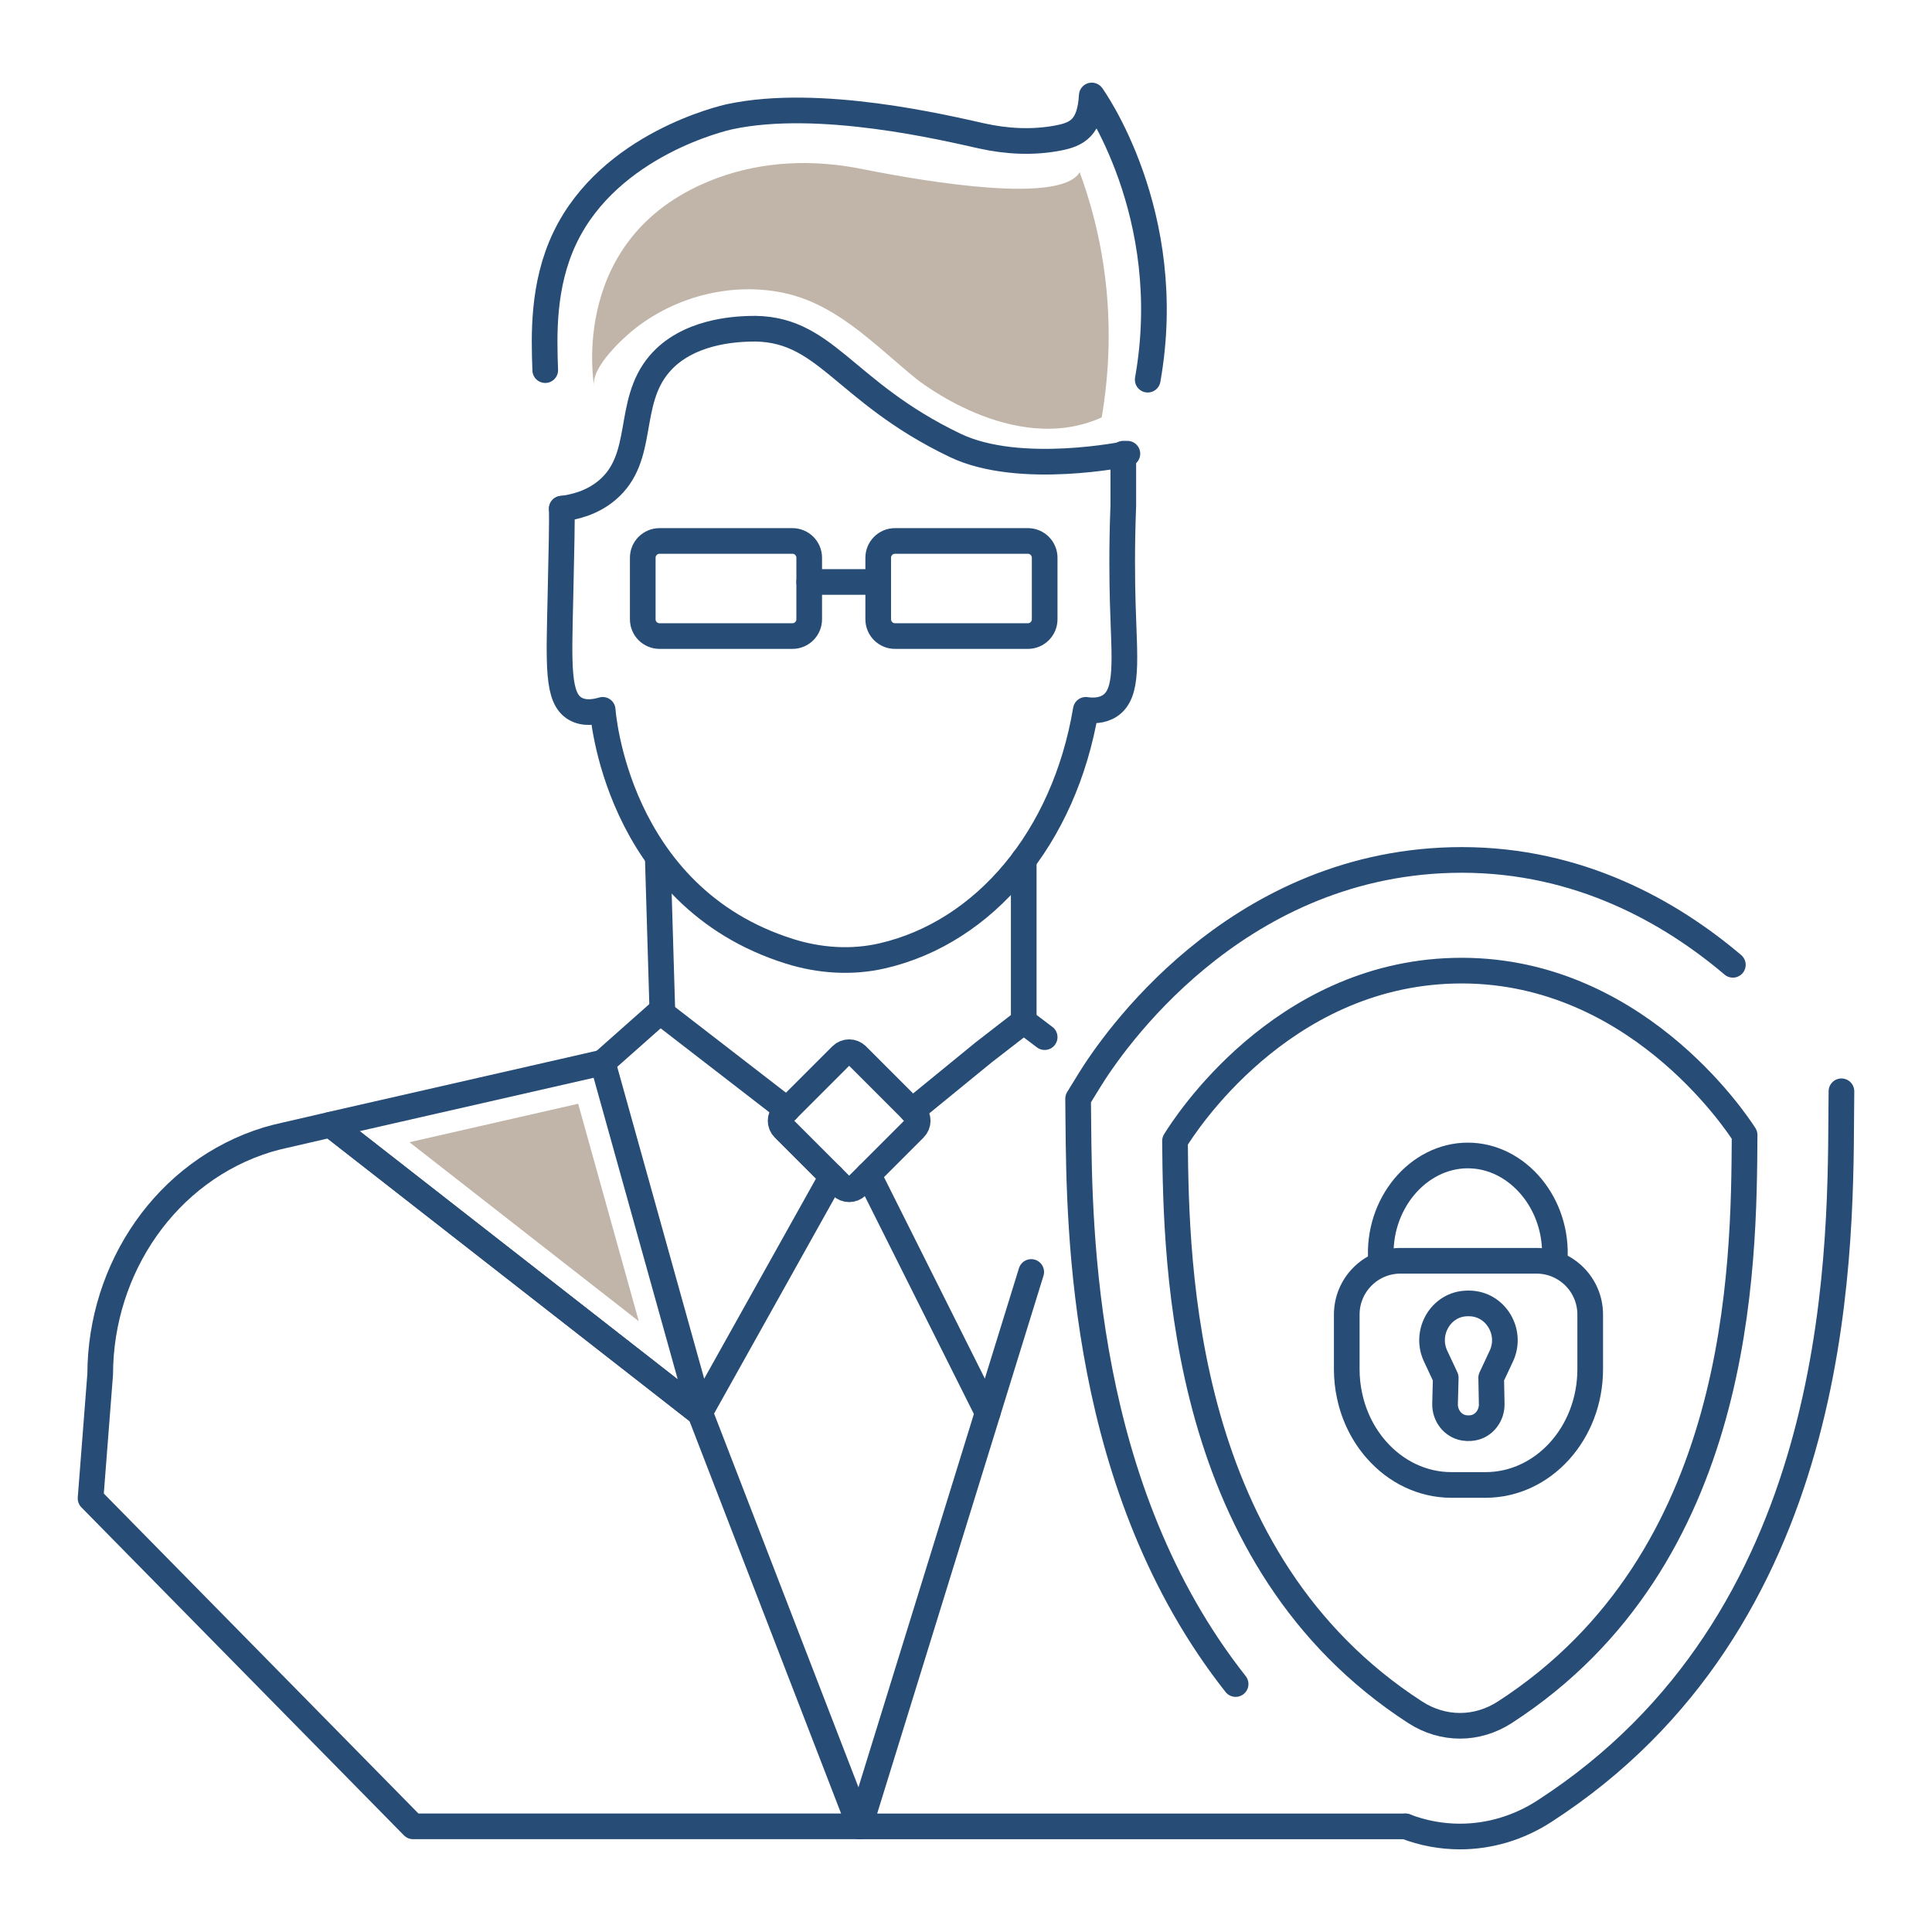 <svg width="128" height="128" viewBox="0 0 128 128" fill="none" xmlns="http://www.w3.org/2000/svg">
<path d="M52.5 35.84H43.697C43.082 35.84 42.584 36.338 42.584 36.952V41.029C42.584 41.643 43.082 42.141 43.697 42.141H52.5C53.114 42.141 53.612 41.643 53.612 41.029V36.952C53.612 36.338 53.114 35.84 52.5 35.84Z" stroke="#274C75" stroke-width="1.7" stroke-linecap="round" stroke-linejoin="round"/>
<path d="M68.1 35.84H59.296C58.682 35.84 58.184 36.338 58.184 36.952V41.029C58.184 41.643 58.682 42.141 59.296 42.141H68.1C68.714 42.141 69.212 41.643 69.212 41.029V36.952C69.212 36.338 68.714 35.84 68.1 35.84Z" stroke="#274C75" stroke-width="1.7" stroke-linecap="round" stroke-linejoin="round"/>
<path d="M53.612 38.558H58.184" stroke="#274C75" stroke-width="1.7" stroke-linecap="round" stroke-linejoin="round"/>
<path d="M37.219 33.701C37.241 34.587 37.205 36.212 37.132 39.463C37.028 44.107 36.905 46.255 38.11 46.955C38.7 47.298 39.415 47.182 39.929 47.029C39.929 47.029 40.74 59.408 52.321 63.031C54.307 63.653 56.431 63.794 58.459 63.326C65.218 61.766 70.519 55.497 71.938 47.029C72.355 47.089 72.993 47.114 73.53 46.762C74.785 45.938 74.494 43.703 74.386 39.967C74.344 38.503 74.314 36.28 74.421 33.507V30.058" stroke="#274C75" stroke-width="1.7" stroke-linecap="round" stroke-linejoin="round"/>
<path d="M76.039 25.154C78 14.134 72.333 6.326 72.333 6.326C72.21 8.454 71.379 8.899 70.106 9.143C68.437 9.463 66.714 9.376 65.053 9.008C62.654 8.477 54.299 6.457 48.348 7.732C47.954 7.817 40.409 9.546 37.435 15.738C35.924 18.886 36.043 22.25 36.123 24.522" stroke="#274C75" stroke-width="1.7" stroke-linecap="round" stroke-linejoin="round"/>
<path d="M37.219 33.701C38.001 33.607 39.2 33.343 40.226 32.476C42.799 30.304 41.471 26.724 43.679 24.123C45.526 21.946 48.692 21.82 49.582 21.784C54.712 21.579 55.734 25.89 63.281 29.506C67.57 31.561 74.693 30.059 74.693 30.059" stroke="#274C75" stroke-width="1.7" stroke-linecap="round" stroke-linejoin="round"/>
<path d="M56.772 69.922L60.589 73.739C60.871 74.022 60.871 74.481 60.589 74.763L56.771 78.581C56.488 78.863 56.029 78.863 55.746 78.58L51.929 74.763C51.647 74.48 51.647 74.022 51.929 73.739L55.747 69.922C56.029 69.639 56.488 69.64 56.771 69.922L56.772 69.922Z" stroke="#274C75" stroke-width="1.7" stroke-linecap="round" stroke-linejoin="round"/>
<path d="M43.734 67.026L52.149 73.528" stroke="#274C75" stroke-width="1.7" stroke-linecap="round" stroke-linejoin="round"/>
<path d="M67.825 56.972V67.666L65.159 69.731L60.43 73.596" stroke="#274C75" stroke-width="1.7" stroke-linecap="round" stroke-linejoin="round"/>
<path d="M55.114 77.944L46.39 93.558" stroke="#274C75" stroke-width="1.7" stroke-linecap="round" stroke-linejoin="round"/>
<path d="M65.297 93.328L57.533 77.823" stroke="#274C75" stroke-width="1.7" stroke-linecap="round" stroke-linejoin="round"/>
<path d="M65.435 93.604L65.159 94.501L56.964 121" stroke="#274C75" stroke-width="1.7" stroke-linecap="round" stroke-linejoin="round"/>
<path d="M46.39 93.558L46.361 93.604L21.902 74.513L22.189 74.444L39.93 70.398L46.39 93.558Z" stroke="#274C75" stroke-width="1.7" stroke-linecap="round" stroke-linejoin="round"/>
<path d="M27.128 75.675L38.305 73.126L42.323 87.537L27.128 75.675Z" fill="#C1B5A9"/>
<path d="M56.964 121H27.367L6 99.271L6.638 91.042C6.655 84.024 11.017 77.553 17.729 75.502C18.103 75.393 18.482 75.295 18.856 75.215L21.902 74.513L46.361 93.605L46.412 93.651L46.459 93.806L56.964 121Z" stroke="#274C75" stroke-width="1.7" stroke-linecap="round" stroke-linejoin="round"/>
<path d="M65.435 93.604L68.321 84.272" stroke="#274C75" stroke-width="1.7" stroke-linecap="round" stroke-linejoin="round"/>
<path d="M93.113 121.002H56.965" stroke="#274C75" stroke-width="1.7" stroke-linecap="round" stroke-linejoin="round"/>
<path d="M46.413 93.65L46.39 93.558" stroke="#274C75" stroke-width="1.7" stroke-linecap="round" stroke-linejoin="round"/>
<path d="M43.584 56.972L43.884 67.026" stroke="#274C75" stroke-width="1.7" stroke-linecap="round" stroke-linejoin="round"/>
<path d="M43.734 67.026L39.928 70.4" stroke="#274C75" stroke-width="1.7" stroke-linecap="round" stroke-linejoin="round"/>
<path d="M71.531 11.41C70.302 13.502 61.739 12.121 57.056 11.187C53.878 10.553 50.577 10.669 47.528 11.792C37.525 15.476 39.361 25.564 39.364 25.584C39.135 24.323 41.376 22.304 42.133 21.72C44.796 19.668 48.243 18.773 51.516 19.327C55.275 19.963 57.786 22.72 60.669 25.069C60.669 25.069 67.103 30.31 72.99 27.655C73.439 25.029 73.755 21.253 72.995 16.863C72.632 14.767 72.095 12.939 71.531 11.41Z" fill="#C1B5A9"/>
<path d="M92.787 83.53C90.82 83.53 89.226 85.125 89.226 87.093V90.711C89.226 91.318 89.29 91.915 89.415 92.481C89.705 93.848 90.332 95.077 91.189 96.051C92.448 97.489 94.214 98.382 96.164 98.382H98.418C102.248 98.382 105.355 94.945 105.355 90.711V87.093C105.355 85.125 103.761 83.53 101.794 83.53H92.787Z" stroke="#274C75" stroke-width="1.7" stroke-linecap="round" stroke-linejoin="round"/>
<path d="M91.497 83.531C91.225 79.778 93.947 76.553 97.247 76.553C100.548 76.553 103.269 79.778 102.998 83.531" stroke="#274C75" stroke-width="1.7" stroke-linecap="round" stroke-linejoin="round"/>
<path d="M99.469 89.841L98.796 91.278L98.83 93.02C98.844 93.77 98.339 94.463 97.601 94.595C97.54 94.606 97.477 94.614 97.412 94.619C97.274 94.629 97.136 94.622 97.001 94.6C96.244 94.48 95.719 93.774 95.739 93.007C95.754 92.431 95.769 91.855 95.784 91.278L95.11 89.839C94.376 88.269 95.458 86.392 97.191 86.356C97.208 86.356 97.226 86.355 97.243 86.355C97.277 86.355 97.311 86.355 97.345 86.355C99.097 86.375 100.211 88.254 99.469 89.841V89.841Z" stroke="#274C75" stroke-width="1.7" stroke-linecap="round" stroke-linejoin="round"/>
<path d="M81.863 111.572C71.669 98.659 71.509 81.581 71.441 74.266L71.427 72.793L72.184 71.563C73.643 69.194 81.653 57.361 96.156 56.981C96.386 56.975 96.618 56.972 96.845 56.972C104.63 56.972 110.676 60.421 114.806 63.921" stroke="#274C75" stroke-width="1.7" stroke-linecap="round" stroke-linejoin="round"/>
<path d="M93.113 121.002C94.273 121.448 95.494 121.674 96.728 121.674C98.694 121.674 100.636 121.094 102.333 119.988C121.793 107.404 121.933 83.877 121.988 73.815L122 72.301" stroke="#274C75" stroke-width="1.7" stroke-linecap="round" stroke-linejoin="round"/>
<path d="M115.585 75.196C115.534 83.975 115.428 103.268 99.699 113.442C97.852 114.637 95.603 114.637 93.757 113.442C78.257 103.417 77.924 83.998 77.846 75.593C78.496 74.537 84.839 64.612 96.308 64.313C108.168 64.003 114.987 74.262 115.585 75.196Z" stroke="#274C75" stroke-width="1.7" stroke-linecap="round" stroke-linejoin="round"/>
<path d="M67.825 67.666L69.212 68.713" stroke="#274C75" stroke-width="1.7" stroke-linecap="round" stroke-linejoin="round"/>
</svg>
